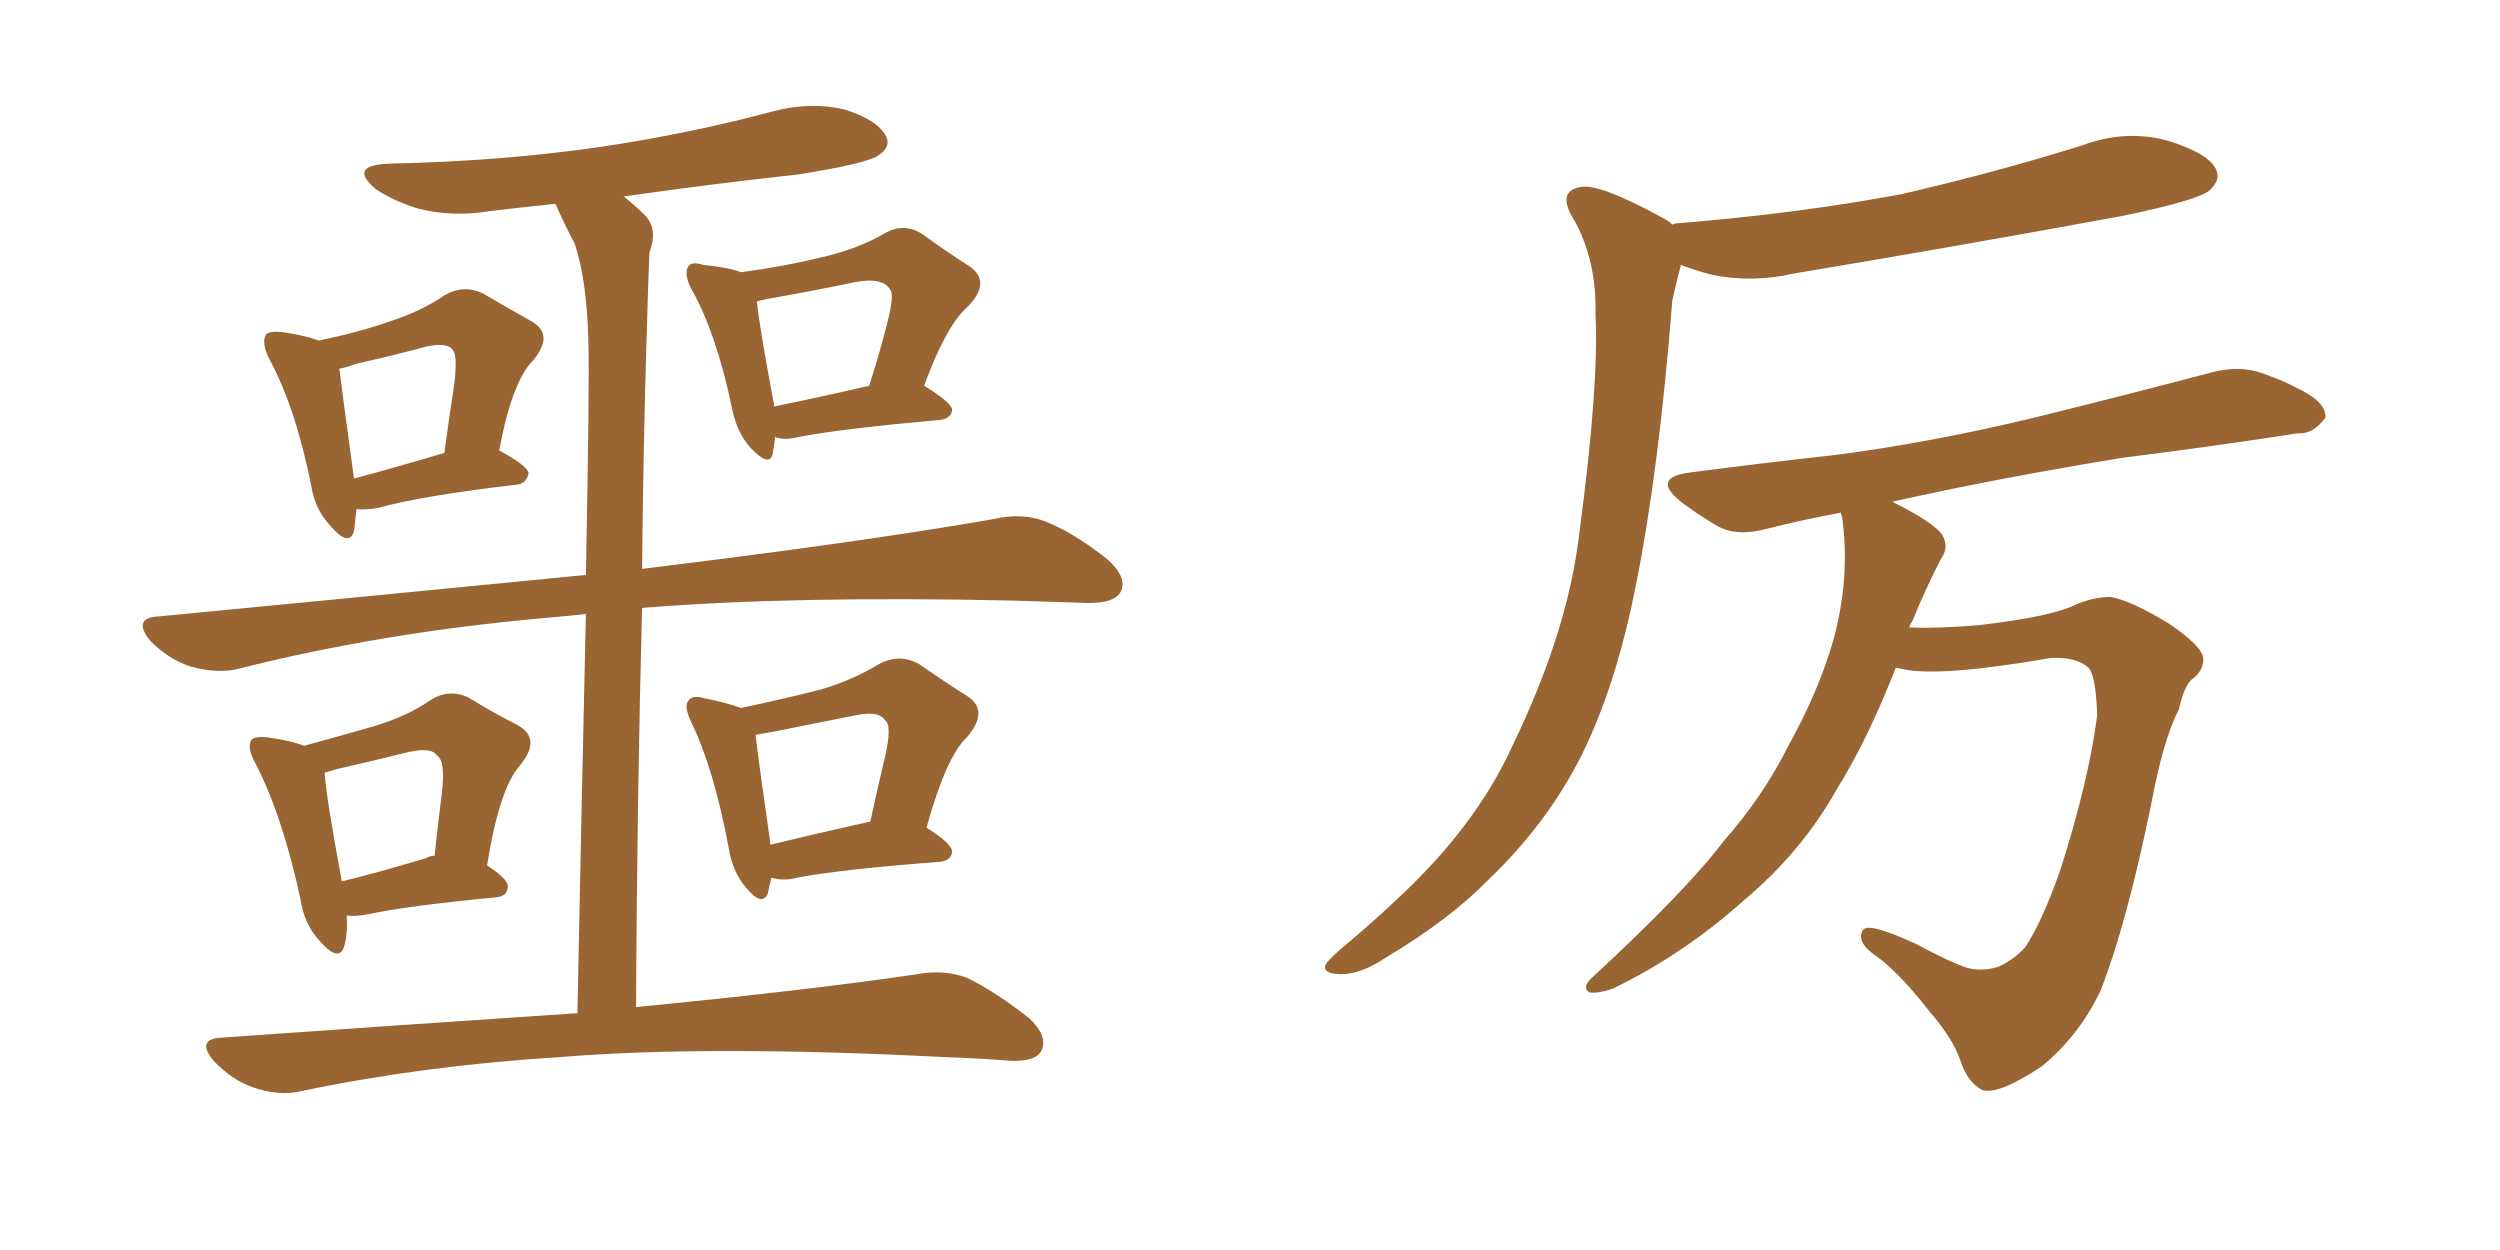<svg xmlns="http://www.w3.org/2000/svg" xmlns:xlink="http://www.w3.org/1999/xlink" width="300" height="150"><path fill="#996633" padding="10" d="M42.77 61.08L42.77 61.08Q42.63 62.70 42.48 63.72L42.48 63.72Q41.89 65.77 39.55 62.99L39.55 62.99Q37.79 61.08 37.35 58.30L37.35 58.30Q35.45 48.78 32.23 42.92L32.23 42.92Q31.35 41.02 31.93 40.14L31.93 40.14Q32.37 39.70 33.84 39.84L33.84 39.84Q36.77 40.28 38.23 40.87L38.23 40.87Q43.21 39.84 46.88 38.53L46.88 38.53Q50.54 37.35 53.32 35.45L53.32 35.45Q55.52 34.13 57.86 35.16L57.86 35.16Q61.38 37.21 63.72 38.53L63.72 38.53Q66.65 40.14 63.87 43.36L63.87 43.36Q61.38 46.00 59.91 54.05L59.91 54.05Q63.43 55.96 63.43 56.84L63.43 56.84Q63.13 58.01 62.11 58.15L62.11 58.15Q50.68 59.47 45.41 60.94L45.41 60.94Q43.80 61.23 42.77 61.08ZM42.48 57.42L42.48 57.42Q47.46 56.10 53.32 54.35L53.32 54.35Q53.91 49.95 54.49 46.29L54.49 46.29Q54.93 42.63 54.35 42.04L54.35 42.04Q53.76 41.02 51.12 41.60L51.12 41.60Q47.31 42.63 42.77 43.65L42.77 43.65Q41.60 44.09 40.72 44.24L40.72 44.24Q41.02 46.73 42.48 57.42ZM93.02 52.44L93.02 52.44Q92.87 53.61 92.72 54.49L92.72 54.49Q92.29 56.10 90.09 53.76L90.09 53.76Q88.48 52.00 87.89 49.22L87.89 49.22Q85.99 39.99 82.91 34.57L82.91 34.57Q82.03 32.81 82.62 31.93L82.62 31.93Q83.06 31.35 84.38 31.79L84.38 31.79Q87.45 32.08 88.92 32.67L88.92 32.67Q94.34 31.93 98.44 30.91L98.44 30.91Q102.98 29.88 106.20 27.98L106.20 27.98Q108.54 26.66 110.74 28.13L110.74 28.13Q113.96 30.47 116.31 31.93L116.31 31.93Q119.09 33.84 116.02 36.91L116.02 36.91Q113.53 39.11 110.89 46.29L110.89 46.29Q114.26 48.34 114.26 49.22L114.26 49.22Q114.11 50.24 112.79 50.39L112.79 50.39Q101.22 51.42 95.80 52.44L95.80 52.44Q94.04 52.88 93.02 52.44ZM92.87 48.78L92.87 48.78Q98.00 47.75 104.30 46.29L104.30 46.29Q105.62 42.19 106.49 38.67L106.49 38.67Q107.37 35.30 106.79 34.72L106.79 34.72Q105.91 33.25 102.69 33.84L102.69 33.84Q97.85 34.86 91.99 35.89L91.99 35.89Q91.26 36.04 90.82 36.18L90.82 36.18Q91.11 39.11 92.87 48.49L92.87 48.49Q92.87 48.63 92.87 48.78ZM41.60 109.86L41.60 109.86Q41.75 112.06 41.31 113.53L41.31 113.53Q40.72 115.58 38.38 112.94L38.38 112.94Q36.47 110.89 36.04 107.81L36.04 107.81Q33.84 97.71 30.62 91.55L30.62 91.55Q29.59 89.65 30.18 88.77L30.18 88.77Q30.62 88.33 32.08 88.48L32.08 88.48Q35.16 88.92 36.47 89.50L36.47 89.50Q41.31 88.18 44.82 87.16L44.82 87.16Q48.78 85.99 51.56 84.08L51.56 84.08Q53.76 82.62 56.10 83.64L56.10 83.64Q59.47 85.69 62.11 87.01L62.11 87.01Q65.04 88.62 62.40 91.85L62.40 91.85Q59.91 94.63 58.45 103.86L58.45 103.86Q60.94 105.47 60.94 106.35L60.94 106.35Q60.94 107.52 59.62 107.67L59.62 107.67Q48.93 108.69 44.09 109.72L44.09 109.72Q42.63 110.01 41.60 109.86ZM51.12 102.98L51.12 102.98Q51.56 102.69 52.15 102.69L52.15 102.69Q52.59 98.58 53.03 95.07L53.03 95.07Q53.47 91.26 52.44 90.67L52.44 90.67Q51.86 89.65 49.07 90.23L49.07 90.23Q44.97 91.26 40.43 92.29L40.43 92.29Q39.40 92.58 38.96 92.72L38.96 92.72Q39.11 95.51 41.02 105.76L41.02 105.76Q45.26 104.74 51.12 102.98ZM92.58 105.32L92.58 105.32Q92.29 106.35 92.14 107.23L92.14 107.23Q91.41 108.84 89.50 106.49L89.50 106.49Q87.89 104.59 87.45 101.81L87.45 101.81Q85.69 92.29 82.91 86.57L82.91 86.57Q82.03 84.67 82.62 84.08L82.62 84.08Q83.06 83.35 84.52 83.79L84.52 83.79Q87.45 84.38 88.92 84.96L88.92 84.96Q94.34 83.79 98.44 82.76L98.44 82.76Q102.39 81.59 105.47 79.69L105.47 79.69Q107.96 78.37 110.30 79.69L110.30 79.69Q113.67 82.03 116.02 83.50L116.02 83.50Q118.80 85.25 116.02 88.48L116.02 88.48Q113.53 90.82 111.18 99.32L111.18 99.32Q114.26 101.22 114.26 102.25L114.26 102.25Q114.11 103.27 112.79 103.42L112.79 103.42Q101.07 104.30 95.65 105.32L95.65 105.32Q94.04 105.76 92.58 105.32ZM92.43 101.37L92.43 101.37Q97.85 100.05 104.44 98.58L104.44 98.58Q105.32 94.48 106.20 90.82L106.20 90.82Q107.08 87.01 106.20 86.43L106.20 86.43Q105.47 85.25 102.69 85.84L102.69 85.84Q98.14 86.72 93.16 87.74L93.16 87.74Q91.55 88.04 90.67 88.18L90.67 88.18Q90.97 90.97 92.43 101.07L92.43 101.07Q92.43 101.22 92.43 101.37ZM69.29 121.58L69.29 121.58L69.29 121.58Q69.87 92.29 70.31 73.68L70.31 73.68Q67.68 73.97 65.77 74.12L65.77 74.12Q45.85 75.88 28.56 80.27L28.56 80.27Q26.07 80.86 22.85 79.98L22.85 79.98Q20.21 79.10 18.02 76.90L18.02 76.90Q15.82 74.12 19.04 73.97L19.04 73.97Q46.44 71.34 70.31 68.99L70.31 68.99Q70.75 45.70 70.61 41.16L70.61 41.16Q70.46 33.84 68.99 29.30L68.99 29.30Q67.68 26.81 66.65 24.46L66.65 24.46Q62.40 24.90 58.74 25.34L58.74 25.34Q54.35 26.07 50.24 25.05L50.24 25.05Q47.31 24.17 45.12 22.71L45.12 22.71Q41.60 19.78 46.88 19.63L46.88 19.63Q60.50 19.34 72.36 17.58L72.36 17.58Q83.06 15.97 92.87 13.33L92.87 13.33Q97.41 12.16 101.51 13.18L101.51 13.18Q105.47 14.50 106.35 16.41L106.35 16.41Q106.93 17.58 105.47 18.60L105.47 18.60Q104.15 19.63 95.65 20.95L95.65 20.95Q84.96 22.12 74.85 23.58L74.85 23.58Q76.17 24.61 77.49 25.93L77.49 25.93Q78.96 27.54 77.93 30.32L77.93 30.32Q77.78 33.98 77.64 38.96L77.64 38.96Q77.20 52.73 77.05 68.26L77.05 68.26Q103.56 65.04 119.38 62.26L119.38 62.26Q122.61 61.52 125.39 62.55L125.39 62.55Q128.76 63.87 132.86 67.09L132.86 67.09Q135.35 69.29 134.47 71.04L134.47 71.04Q133.74 72.36 130.66 72.36L130.66 72.36Q126.42 72.22 121.58 72.07L121.58 72.07Q95.21 71.48 77.05 72.95L77.05 72.95Q76.46 95.21 76.32 120.85L76.32 120.85Q97.27 118.80 110.16 116.89L110.16 116.89Q113.23 116.31 116.02 117.33L116.02 117.33Q119.38 118.95 123.49 122.17L123.49 122.17Q125.83 124.37 124.95 126.12L124.95 126.12Q124.22 127.44 121.14 127.29L121.14 127.29Q117.63 127.00 113.53 126.86L113.53 126.86Q84.81 125.39 67.09 126.86L67.09 126.86Q50.68 127.88 36.04 130.96L36.04 130.96Q33.54 131.54 30.47 130.52L30.47 130.52Q27.83 129.64 25.63 127.29L25.63 127.29Q23.44 124.66 26.66 124.51L26.66 124.51Q49.51 122.90 69.29 121.58ZM200.68 26.95L200.68 26.95Q200.98 26.81 201.12 26.81L201.12 26.81Q215.77 25.63 228.22 23.29L228.22 23.29Q239.65 20.65 249.90 17.43L249.90 17.43Q255.03 15.53 260.01 16.85L260.01 16.85Q264.84 18.31 265.87 20.21L265.87 20.21Q266.60 21.53 265.14 22.85L265.14 22.85Q263.82 24.02 254.59 25.93L254.59 25.93Q234.67 29.59 215.33 32.81L215.33 32.81Q210.21 33.98 205.37 32.96L205.37 32.96Q203.17 32.37 201.71 31.79L201.71 31.79Q201.27 33.40 200.68 36.04L200.68 36.04Q199.07 56.54 196.29 70.31L196.29 70.31Q193.95 82.18 189.84 90.53L189.84 90.53Q185.74 98.73 178.71 105.47L178.71 105.47Q174.02 110.30 166.41 114.84L166.41 114.84Q163.18 117.04 160.55 116.89L160.55 116.89Q158.64 116.75 159.08 115.72L159.08 115.72Q159.67 114.84 162.01 112.94L162.01 112.94Q164.79 110.60 167.58 107.96L167.58 107.96Q177.10 99.17 181.49 89.50L181.49 89.50Q188.23 75.59 189.55 63.72L189.55 63.72Q191.89 46.14 191.46 37.65L191.46 37.65Q191.60 31.35 188.96 26.51L188.96 26.51Q186.62 22.85 189.84 22.41L189.84 22.41Q192.19 22.12 199.66 26.22L199.66 26.22Q200.24 26.51 200.68 26.95ZM227.49 80.13L227.49 80.13L227.49 80.13Q224.12 88.77 220.46 94.63L220.46 94.63Q216.21 102.25 209.18 108.11L209.18 108.11Q202.00 114.55 193.51 118.65L193.51 118.65Q191.75 119.24 190.72 119.09L190.72 119.09Q189.84 118.51 190.87 117.48L190.87 117.48Q202.44 106.79 206.84 100.93L206.84 100.93Q211.52 95.65 214.60 89.50L214.60 89.50Q218.26 82.91 220.02 76.76L220.02 76.76Q222.07 69.14 221.04 61.96L221.04 61.96Q220.90 61.67 220.90 61.52L220.90 61.52Q216.21 62.40 212.11 63.43L212.11 63.43Q208.45 64.45 206.10 63.13L206.10 63.13Q203.61 61.67 201.71 60.21L201.71 60.21Q198.05 57.28 202.88 56.69L202.88 56.69Q211.82 55.52 219.87 54.64L219.87 54.64Q231.45 53.17 244.19 50.10L244.19 50.10Q254.88 47.46 265.43 44.68L265.43 44.68Q268.80 43.80 271.58 44.82L271.58 44.82Q274.37 45.85 275.39 46.44L275.39 46.44Q279.20 48.19 279.05 50.10L279.05 50.10Q277.59 52.15 275.68 52.00L275.68 52.00Q266.31 53.47 254.74 54.93L254.74 54.93Q239.50 57.42 227.05 60.21L227.05 60.21Q227.20 60.21 227.34 60.35L227.34 60.35Q232.03 62.70 233.06 64.16L233.06 64.16Q233.94 65.63 232.91 67.09L232.91 67.09Q231.01 70.75 229.54 74.41L229.54 74.41Q229.25 74.85 229.10 75.29L229.10 75.29Q232.62 75.44 237.60 75L237.60 75Q246.39 73.97 249.17 72.51L249.17 72.51Q251.37 71.63 253.27 71.63L253.27 71.63Q255.76 72.07 260.30 74.85L260.30 74.85Q264.40 77.64 264.40 79.10L264.40 79.10Q264.40 80.57 262.94 81.59L262.94 81.59Q262.06 82.47 261.47 85.11L261.47 85.11Q259.57 88.77 258.11 96.68L258.11 96.68Q255.18 110.89 252.10 118.80L252.10 118.80Q249.46 124.37 244.92 128.03L244.92 128.03Q239.79 131.40 237.89 130.81L237.89 130.81Q236.13 129.93 235.25 127.29L235.25 127.29Q234.38 124.66 231.59 121.44L231.59 121.44Q227.93 116.75 225.29 114.84L225.29 114.84Q222.66 113.09 223.54 111.62L223.54 111.62Q224.12 110.60 229.83 113.23L229.83 113.23Q234.23 115.58 236.13 116.16L236.13 116.16Q237.89 116.60 239.79 116.02L239.79 116.02Q241.70 115.14 243.02 113.67L243.02 113.67Q245.07 110.60 247.27 104.30L247.27 104.30Q250.63 93.75 251.66 85.84L251.66 85.84Q251.51 81.15 250.63 80.13L250.63 80.13Q249.17 78.81 246.09 78.96L246.09 78.96Q232.62 81.30 228.22 80.27L228.22 80.27Q227.64 80.13 227.49 80.13Z"/></svg>